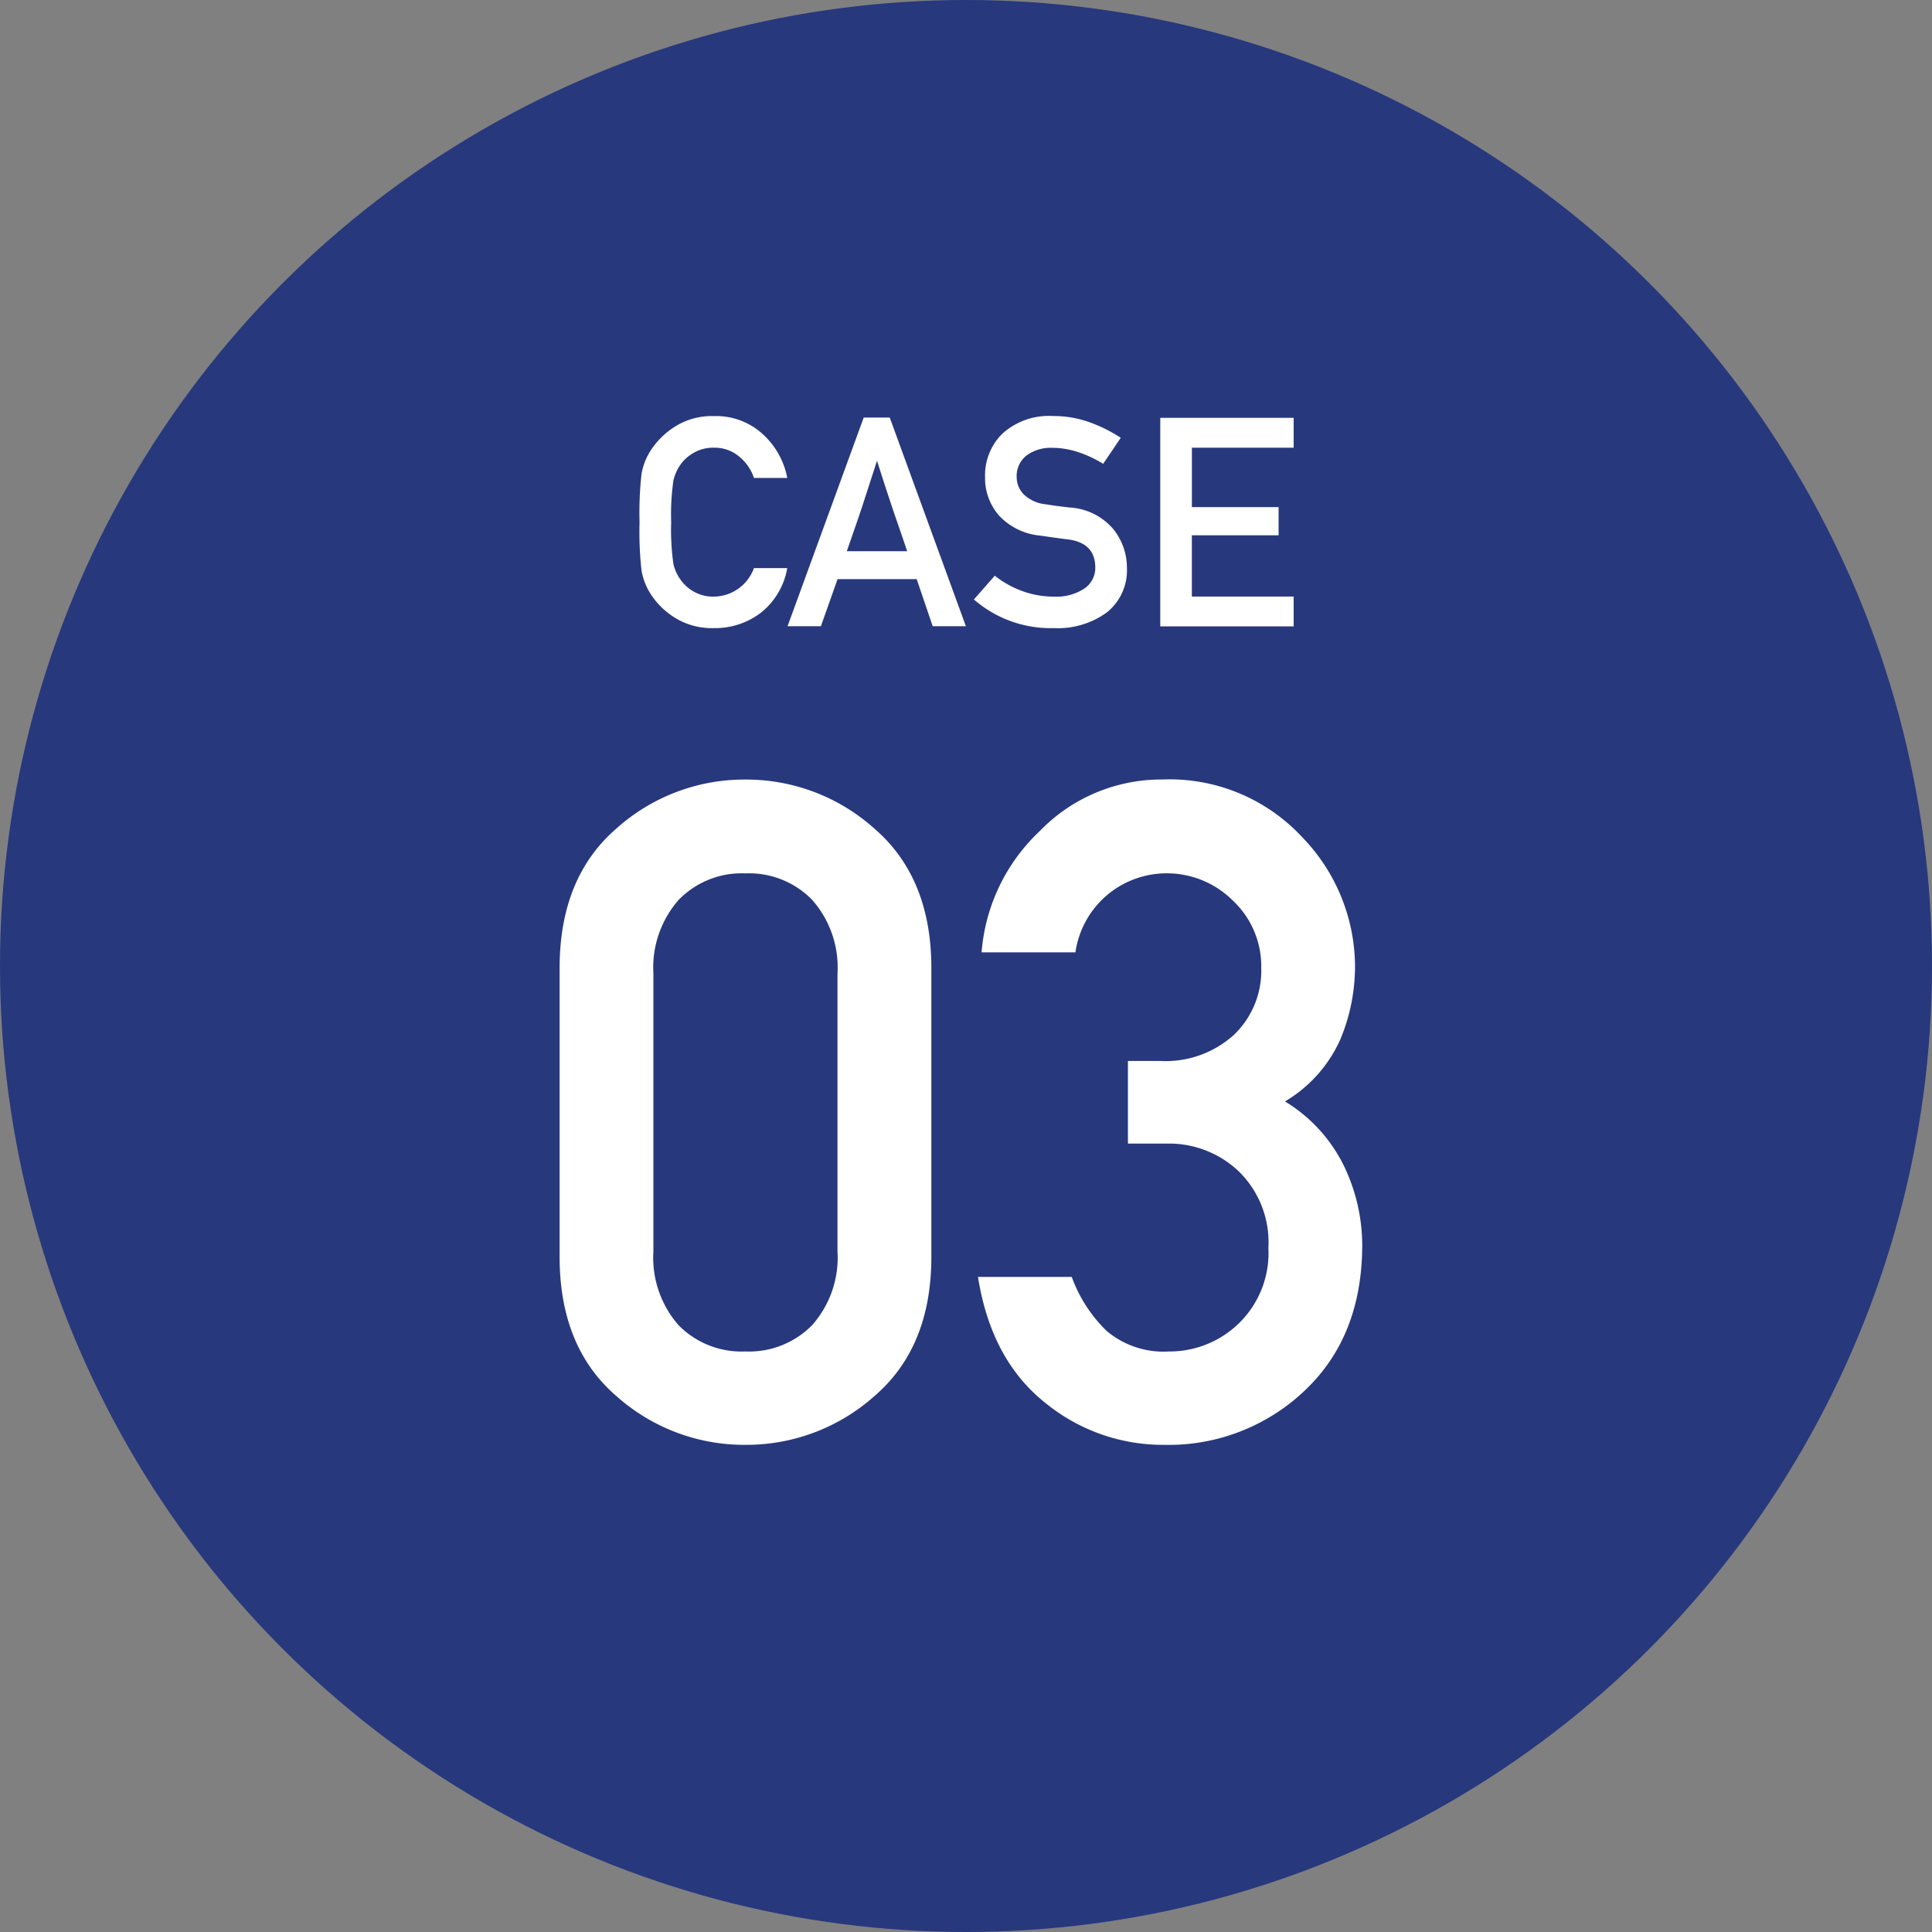 <svg xmlns="http://www.w3.org/2000/svg" width="145" height="145" viewBox="0 0 145 145">
  <rect x="0" y="0" width="145" height="145" fill="#808080" stroke="none"/>
  <g id="ttl_replace_case_icon_03" transform="translate(-410 -2400)">
    <circle id="楕円形_36" data-name="楕円形 36" cx="72.5" cy="72.5" r="72.5" transform="translate(410 2400)" fill="#27387d"/>
    <path id="パス_14303" data-name="パス 14303" d="M23.517-14.083V-34.938a7.662,7.662,0,0,0-1.9-5.525,6.61,6.61,0,0,0-5-1.988,6.6,6.6,0,0,0-5.02,1.988A7.7,7.7,0,0,0,9.7-34.938v20.855A7.692,7.692,0,0,0,11.59-8.541,6.627,6.627,0,0,0,16.61-6.57a6.64,6.64,0,0,0,5-1.971A7.65,7.65,0,0,0,23.517-14.083Zm-20.855.4V-35.342q0-6.772,4.245-10.461a14.373,14.373,0,0,1,9.7-3.689A14.393,14.393,0,0,1,26.3-45.8q4.262,3.689,4.262,10.461v21.664q0,6.772-4.262,10.444A14.431,14.431,0,0,1,16.61.438a14.411,14.411,0,0,1-9.7-3.672Q2.662-6.907,2.662-13.679Zm42.653-8.49v-6.2h2.426a7.636,7.636,0,0,0,5.542-1.971,6.662,6.662,0,0,0,2.038-5A6.759,6.759,0,0,0,53.2-40.4a7.015,7.015,0,0,0-5.054-2.055,6.928,6.928,0,0,0-4.211,1.482,6.924,6.924,0,0,0-2.561,4.447H34.332a13.973,13.973,0,0,1,4.346-9.08,12.685,12.685,0,0,1,9.2-3.891A13.578,13.578,0,0,1,58.4-45.163a14.005,14.005,0,0,1,3.959,9.686,14.24,14.24,0,0,1-1.112,5.509,10.3,10.3,0,0,1-4.144,4.633,11.66,11.66,0,0,1,4.447,4.885A13.779,13.779,0,0,1,62.9-14.588q0,6.873-4.312,10.95A14.821,14.821,0,0,1,48.01.438,13.94,13.94,0,0,1,39.031-2.78Q35.039-6,34.062-12.163H41.1A10.69,10.69,0,0,0,43.731-8.1,6.628,6.628,0,0,0,48.415-6.57,7.449,7.449,0,0,0,53.6-8.642a7.365,7.365,0,0,0,2.257-5.711A7.437,7.437,0,0,0,53.62-20.1a7.6,7.6,0,0,0-5.34-2.072Z" transform="translate(449.338 2508)" fill="#fff"/>
    <path id="パス_14304" data-name="パス 14304" d="M9.722-4.361h2.5a5.436,5.436,0,0,1-1.977,3.346A5.649,5.649,0,0,1,6.725.14a5.227,5.227,0,0,1-3.1-.886,5.694,5.694,0,0,1-1.8-1.917,4.828,4.828,0,0,1-.537-1.5,26.375,26.375,0,0,1-.15-3.642,26.375,26.375,0,0,1,.15-3.642,4.828,4.828,0,0,1,.537-1.5,5.875,5.875,0,0,1,1.8-1.923,5.16,5.16,0,0,1,3.1-.9,5.156,5.156,0,0,1,3.679,1.37,5.936,5.936,0,0,1,1.821,3.271h-2.5a3.456,3.456,0,0,0-1.08-1.579A2.846,2.846,0,0,0,6.725-13.4a2.916,2.916,0,0,0-1.45.344,3.2,3.2,0,0,0-.967.795,3.41,3.41,0,0,0-.628,1.321A17.808,17.808,0,0,0,3.513-7.81a17.9,17.9,0,0,0,.167,3.137,3.231,3.231,0,0,0,.628,1.3,2.993,2.993,0,0,0,.967.811,2.953,2.953,0,0,0,1.45.338A3.229,3.229,0,0,0,9.722-4.361ZM12.246,0l5.715-15.662h1.955L25.631,0H23.139l-1.2-3.534H16L14.749,0Zm4.447-5.629h4.533q-.494-1.45-.779-2.272t-.494-1.456q-.209-.634-.424-1.289t-.569-1.772q-.376,1.16-.6,1.853l-.435,1.337q-.209.645-.483,1.439T16.693-5.629Zm9.539,3.62L27.8-3.792a7.269,7.269,0,0,0,2.03,1.139,6.815,6.815,0,0,0,2.406.43,3.805,3.805,0,0,0,2.277-.6A1.865,1.865,0,0,0,35.342-4.4q0-1.848-2.041-2.116-.537-.064-1-.129L31.228-6.8a4.827,4.827,0,0,1-3.094-1.488A4.263,4.263,0,0,1,27.07-11.2a4.368,4.368,0,0,1,1.337-3.287,5.2,5.2,0,0,1,3.765-1.289,7.968,7.968,0,0,1,2.729.462,11.1,11.1,0,0,1,2.353,1.171l-1.321,1.955a8.734,8.734,0,0,0-1.848-.87,6.284,6.284,0,0,0-2.02-.333,3.059,3.059,0,0,0-1.858.559,1.943,1.943,0,0,0-.763,1.676,1.846,1.846,0,0,0,.516,1.246,2.78,2.78,0,0,0,1.708.763q.312.054.752.113t1.01.124a4.647,4.647,0,0,1,3.239,1.59A4.594,4.594,0,0,1,37.716-4.4a4.045,4.045,0,0,1-1.493,3.352A6.24,6.24,0,0,1,32.216.14,8.754,8.754,0,0,1,26.232-2.009ZM40.219.011V-15.641H50.23V-13.4H42.593v4.458H49.1v2.116h-6.51v4.6H50.23V.011Z" transform="translate(456.861 2447)" fill="#fff"/>
  </g>
</svg>

